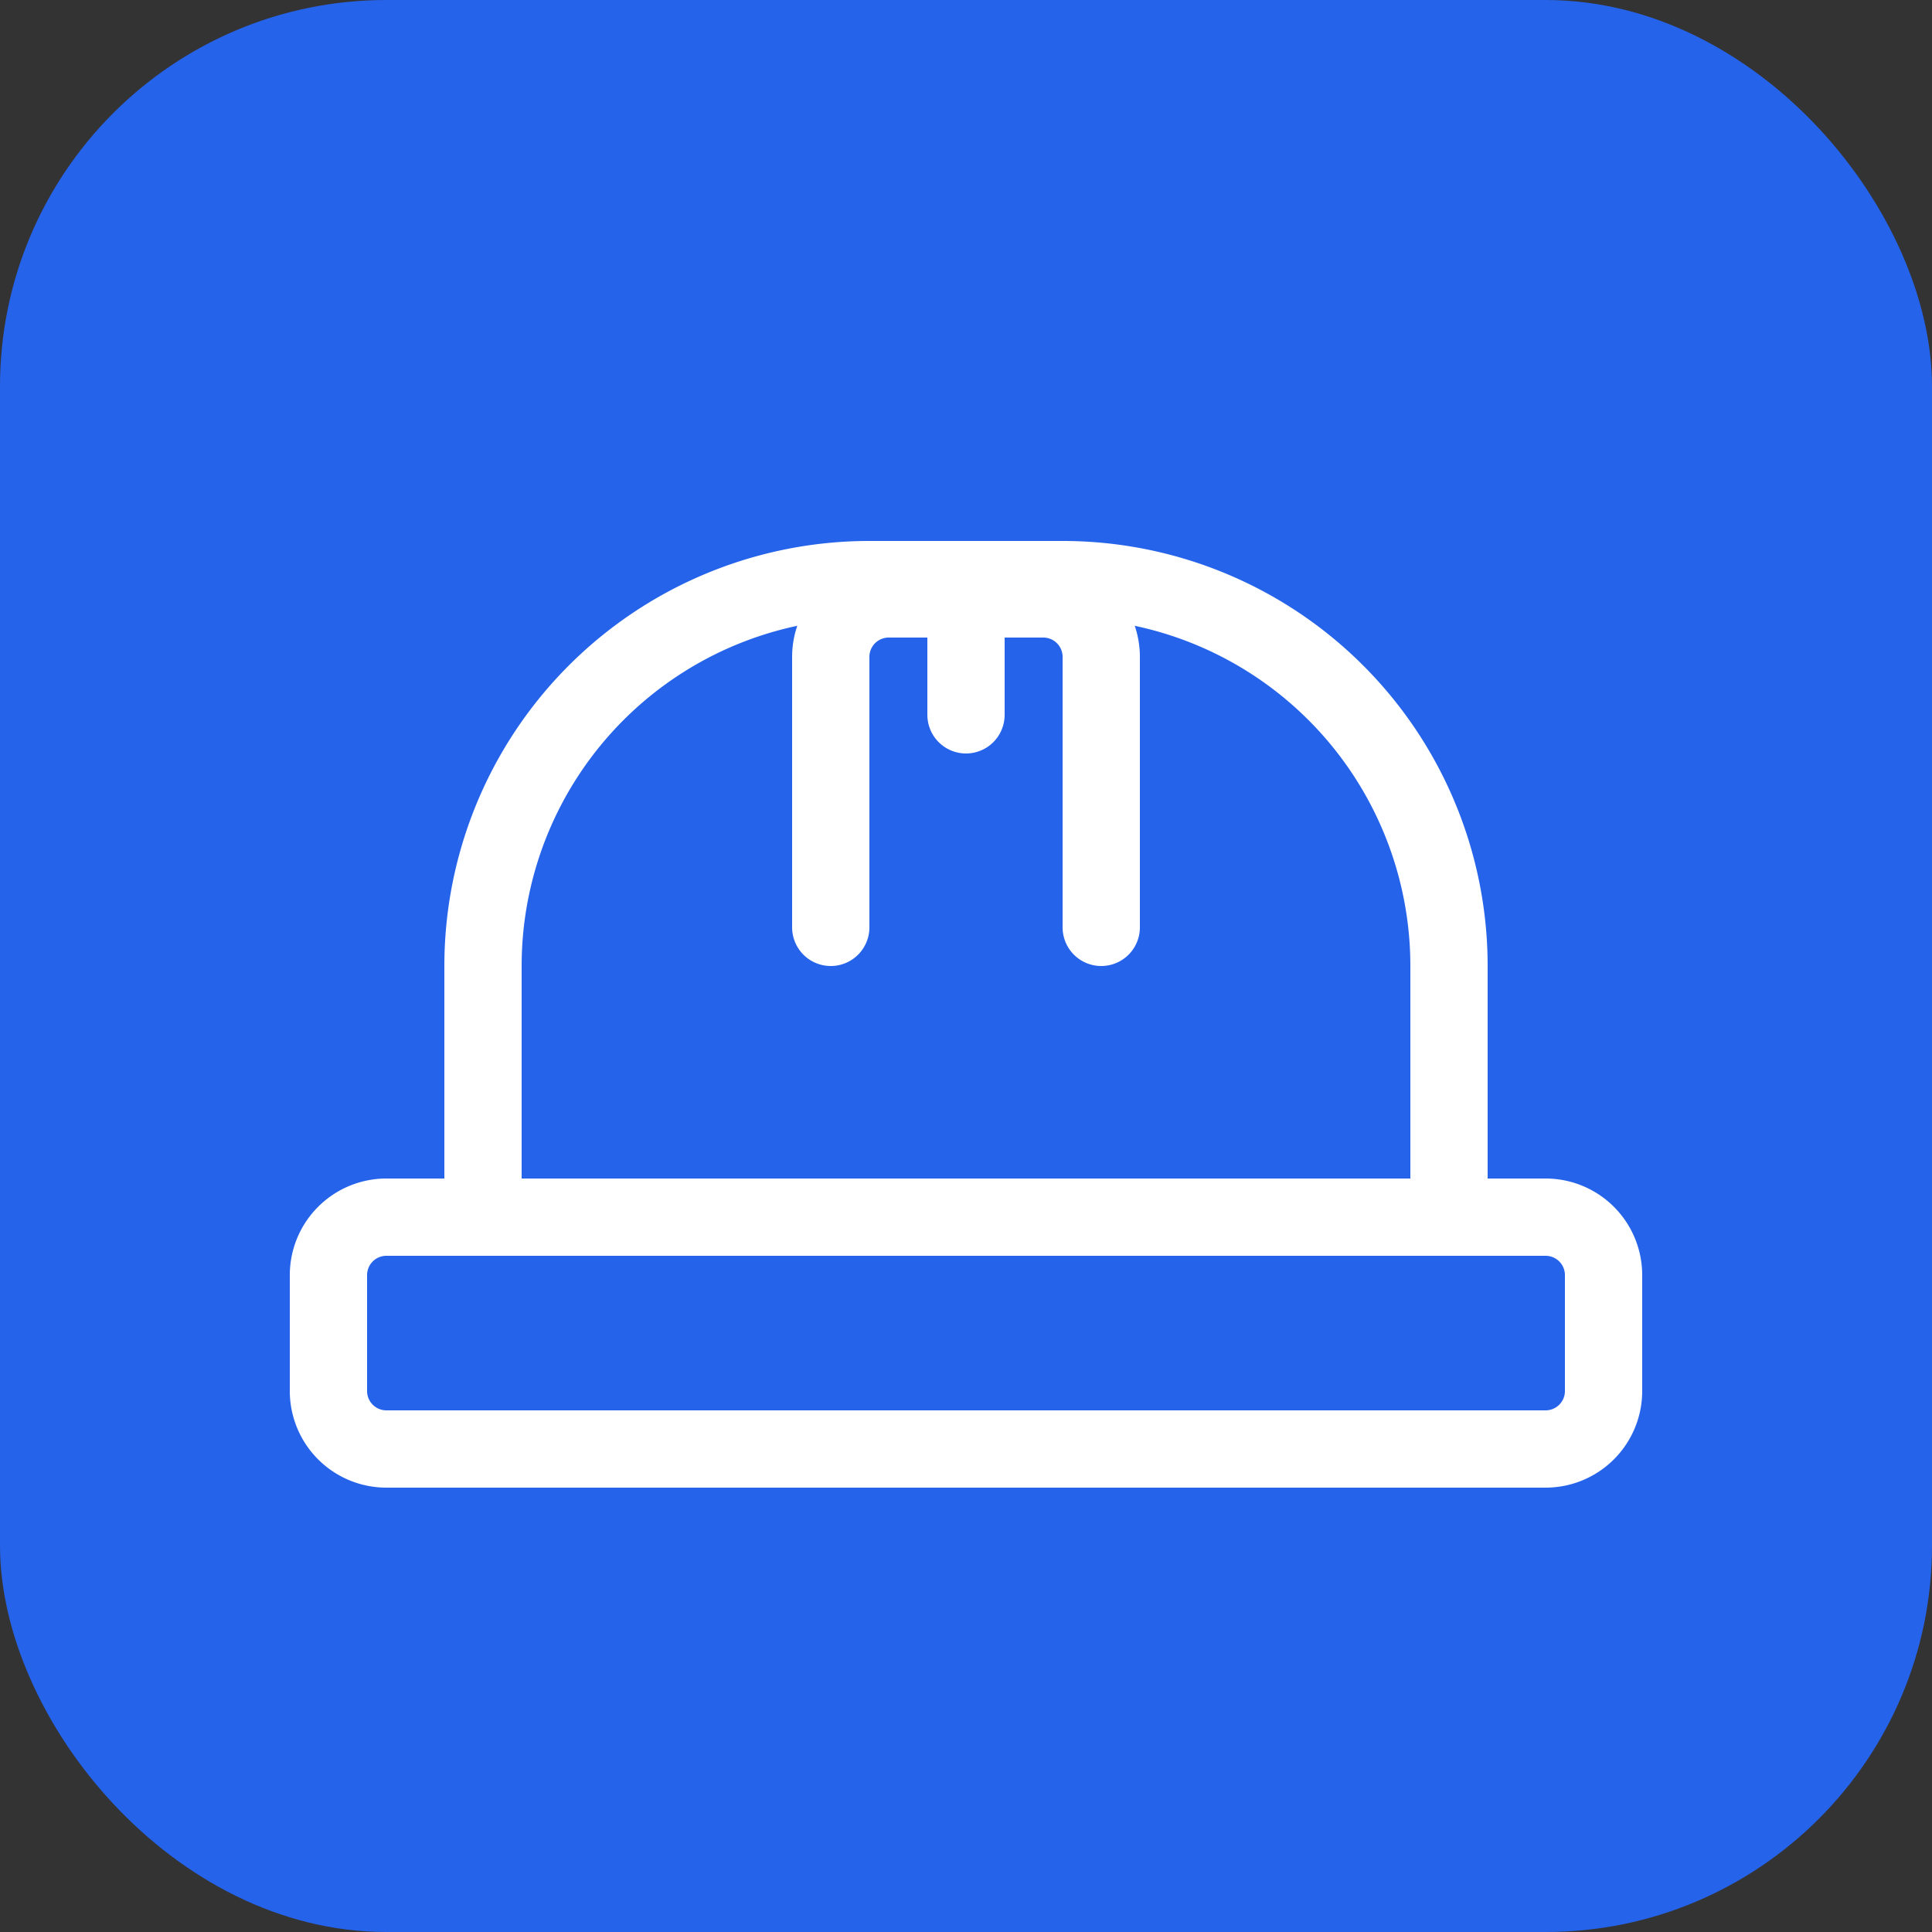 <svg xmlns="http://www.w3.org/2000/svg" viewBox="0 0 100 100">
  <rect x="0" y="0" width="100" height="100" fill="#333333" stroke="none"/>
  <rect width="100" height="100" rx="20" fill="#2563eb"/>
  <g transform="translate(15, 20)" fill="none" stroke="white" stroke-width="4" stroke-linecap="round" stroke-linejoin="round">
    <path d="M5 55h60a3 3 0 0 0 3-3v-6a3 3 0 0 0-3-3H5a3 3 0 0 0-3 3v6a3 3 0 0 0 3 3z"/>
    <path d="M28 28V14a3 3 0 0 1 3-3h8a3 3 0 0 1 3 3v14"/>
    <path d="M10 43V30a20 20 0 0 1 20-20h10a20 20 0 0 1 20 20v13"/>
    <path d="M35 11v6"/>
  </g>
</svg>
